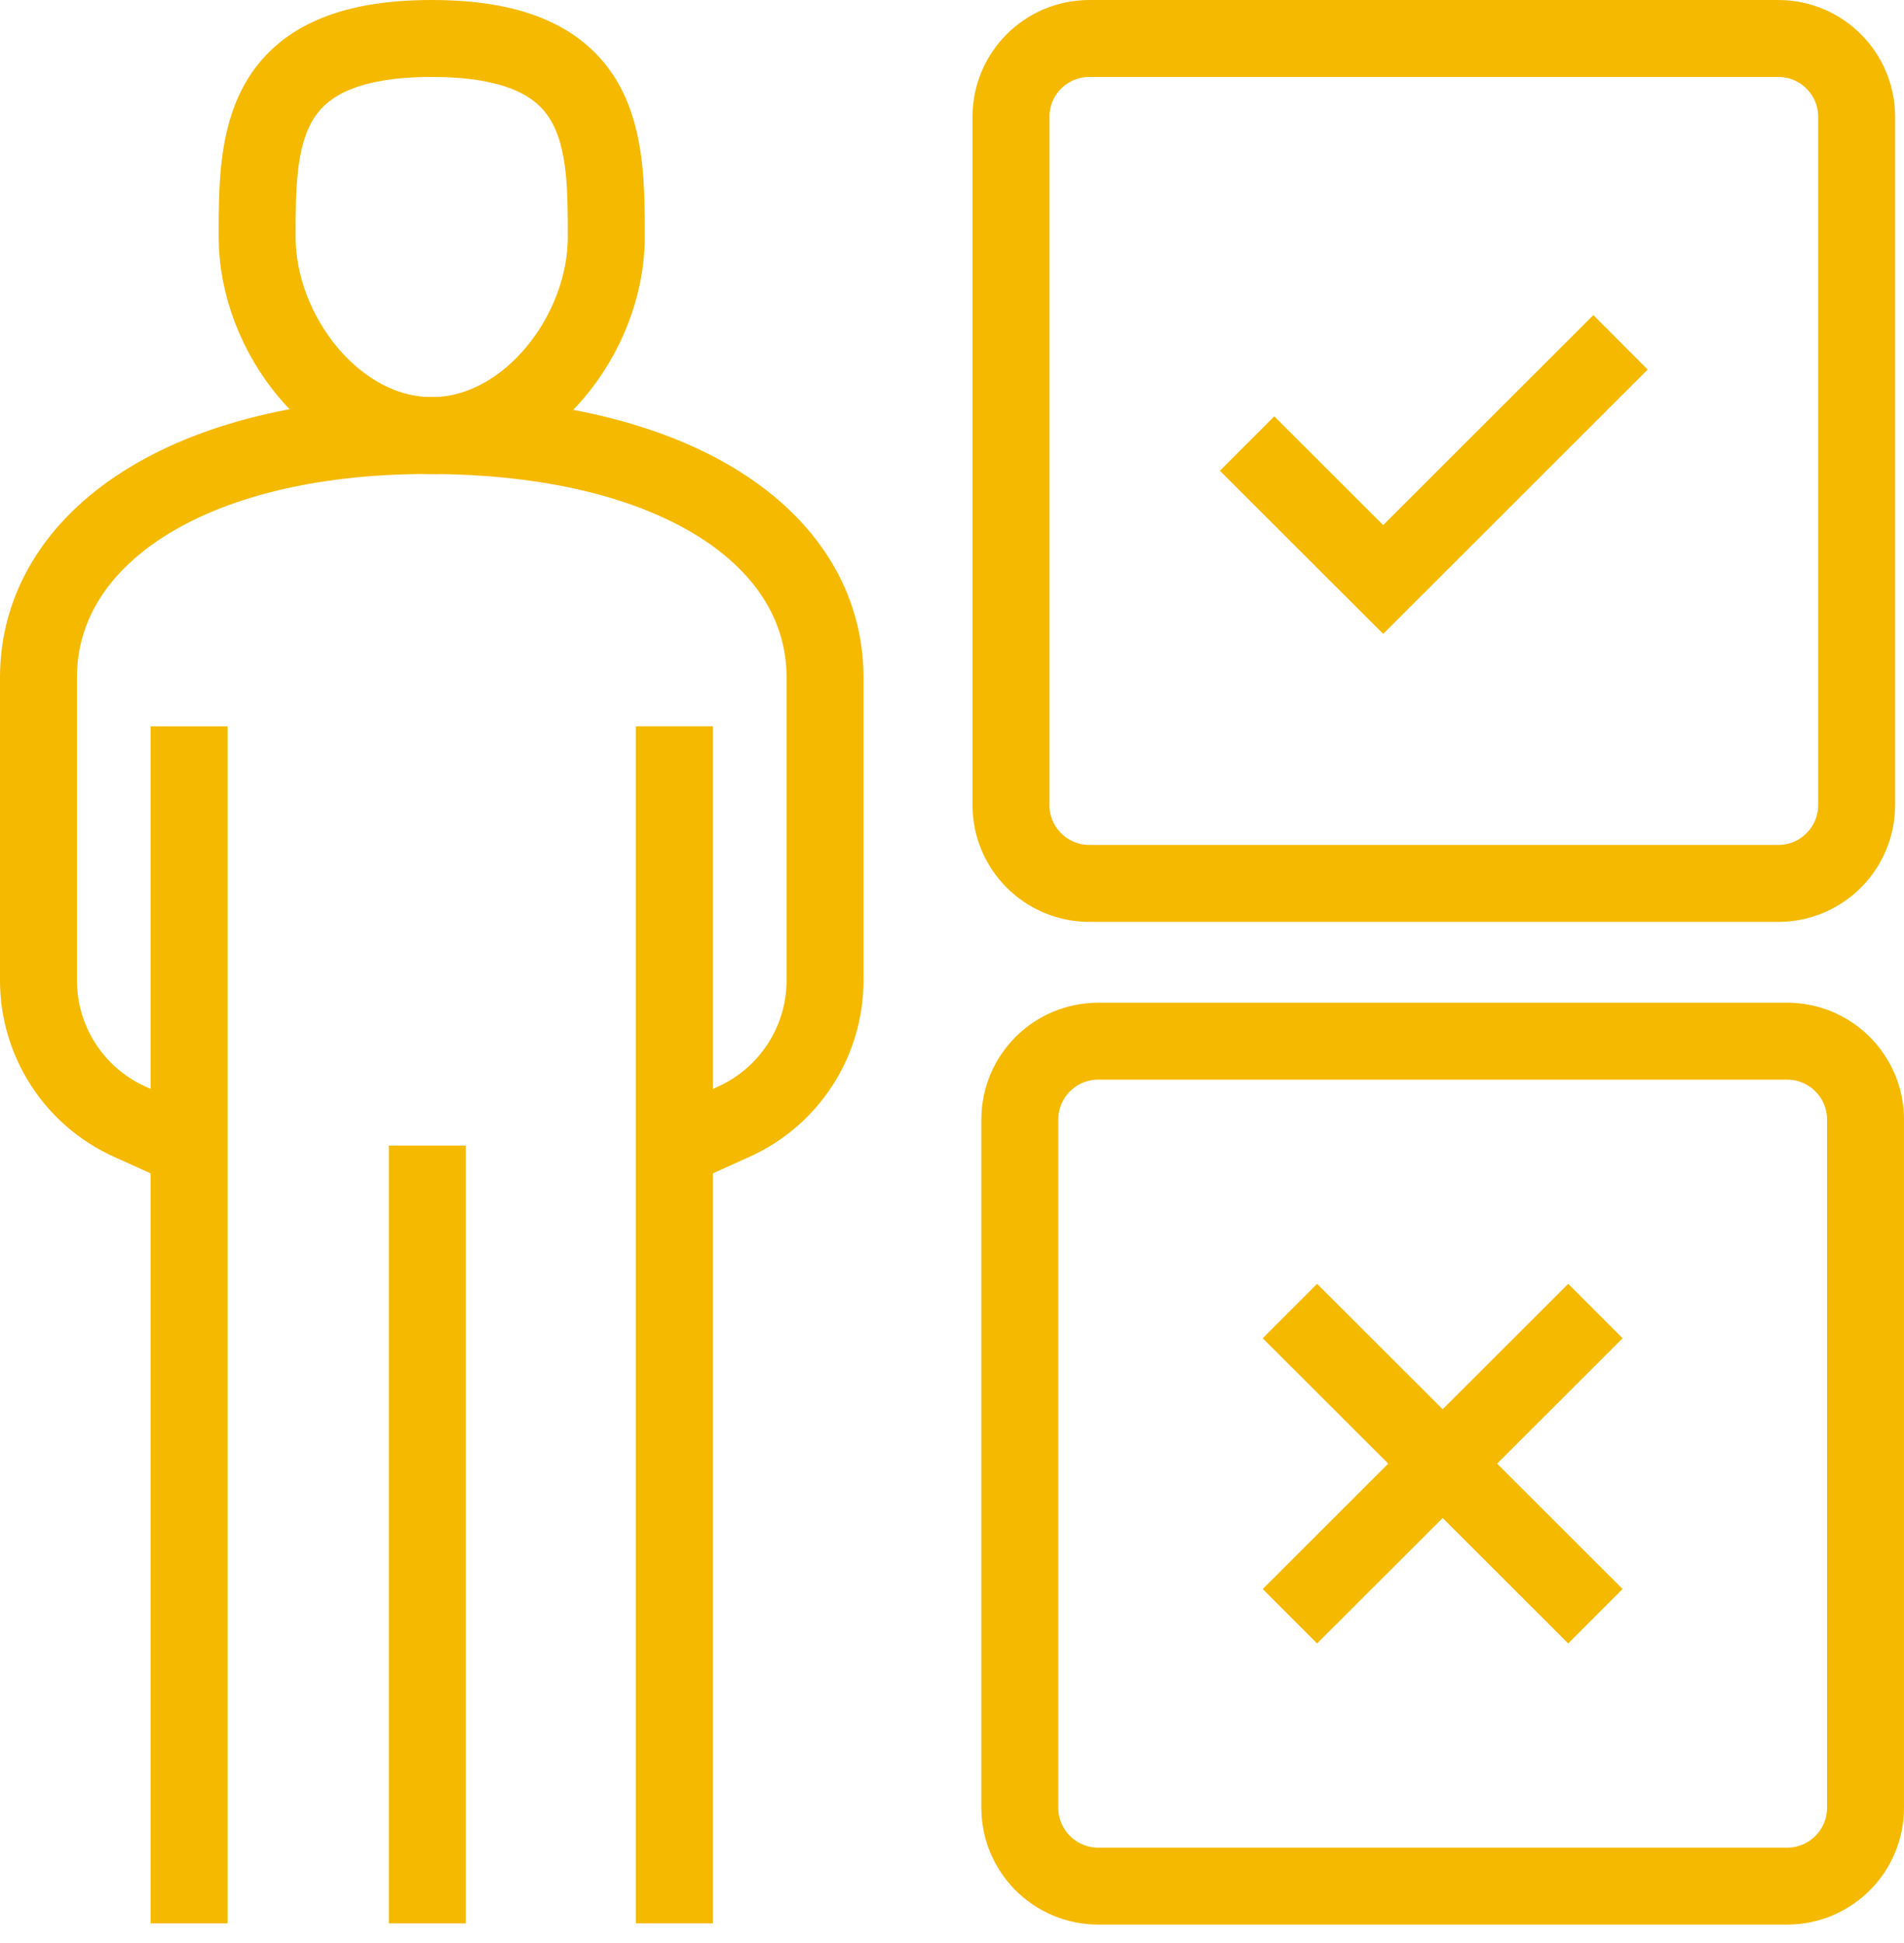 <svg xmlns="http://www.w3.org/2000/svg" width="99" height="101" viewBox="0 0 99 101" fill="none"><g id="ico manage health safety"><path id="Stroke 1" fill-rule="evenodd" clip-rule="evenodd" d="M31.524 12.336C31.524 17.342 27.459 22.646 22.448 22.646C17.432 22.646 13.371 17.342 13.371 12.336C13.371 7.325 13.371 2 22.448 2C31.524 2 31.524 7.325 31.524 12.336Z" stroke="#F5B900" stroke-width="4"></path><path id="Stroke 3" d="M35.066 59.715L38.155 58.318C41.044 57.013 42.899 54.139 42.899 50.973V35.23C42.899 27.931 35.066 22.644 22.242 22.644C9.833 22.644 2 27.931 2 35.23V50.973C2 54.139 3.855 57.013 6.743 58.318L9.833 59.715" stroke="#F5B900" stroke-width="4"></path><path id="Stroke 5" d="M9.832 100V37.763" stroke="#F5B900" stroke-width="4"></path><path id="Stroke 7" d="M35.066 37.761V99.999" stroke="#F5B900" stroke-width="4"></path><path id="Stroke 9" d="M22.218 100V59.562" stroke="#F5B900" stroke-width="4"></path><path id="Stroke 11" d="M67.07 84.031L82.954 68.163" stroke="#F5B900" stroke-width="4"></path><path id="Stroke 13" d="M67.07 68.163L82.954 84.031" stroke="#F5B900" stroke-width="4"></path><path id="Stroke 15" d="M64.844 23.061L71.919 30.129L84.261 17.799" stroke="#F5B900" stroke-width="4"></path><path id="Stroke 19" d="M96.999 91.65V58.206C96.999 55.956 95.174 54.132 92.921 54.132H57.105C54.853 54.132 53.027 55.956 53.027 58.206V93.988C53.027 96.238 54.853 98.062 57.105 98.062H92.921C95.174 98.062 96.999 96.238 96.999 93.988V91.65" stroke="#F5B900" stroke-width="4"></path><path id="Stroke 21" fill-rule="evenodd" clip-rule="evenodd" d="M92.46 45.93H56.644C54.392 45.93 52.566 44.106 52.566 41.856V6.074C52.566 3.824 54.392 2 56.644 2H92.46C94.713 2 96.538 3.824 96.538 6.074V41.856C96.538 44.106 94.713 45.93 92.46 45.93Z" stroke="#F5B900" stroke-width="4"></path></g></svg>